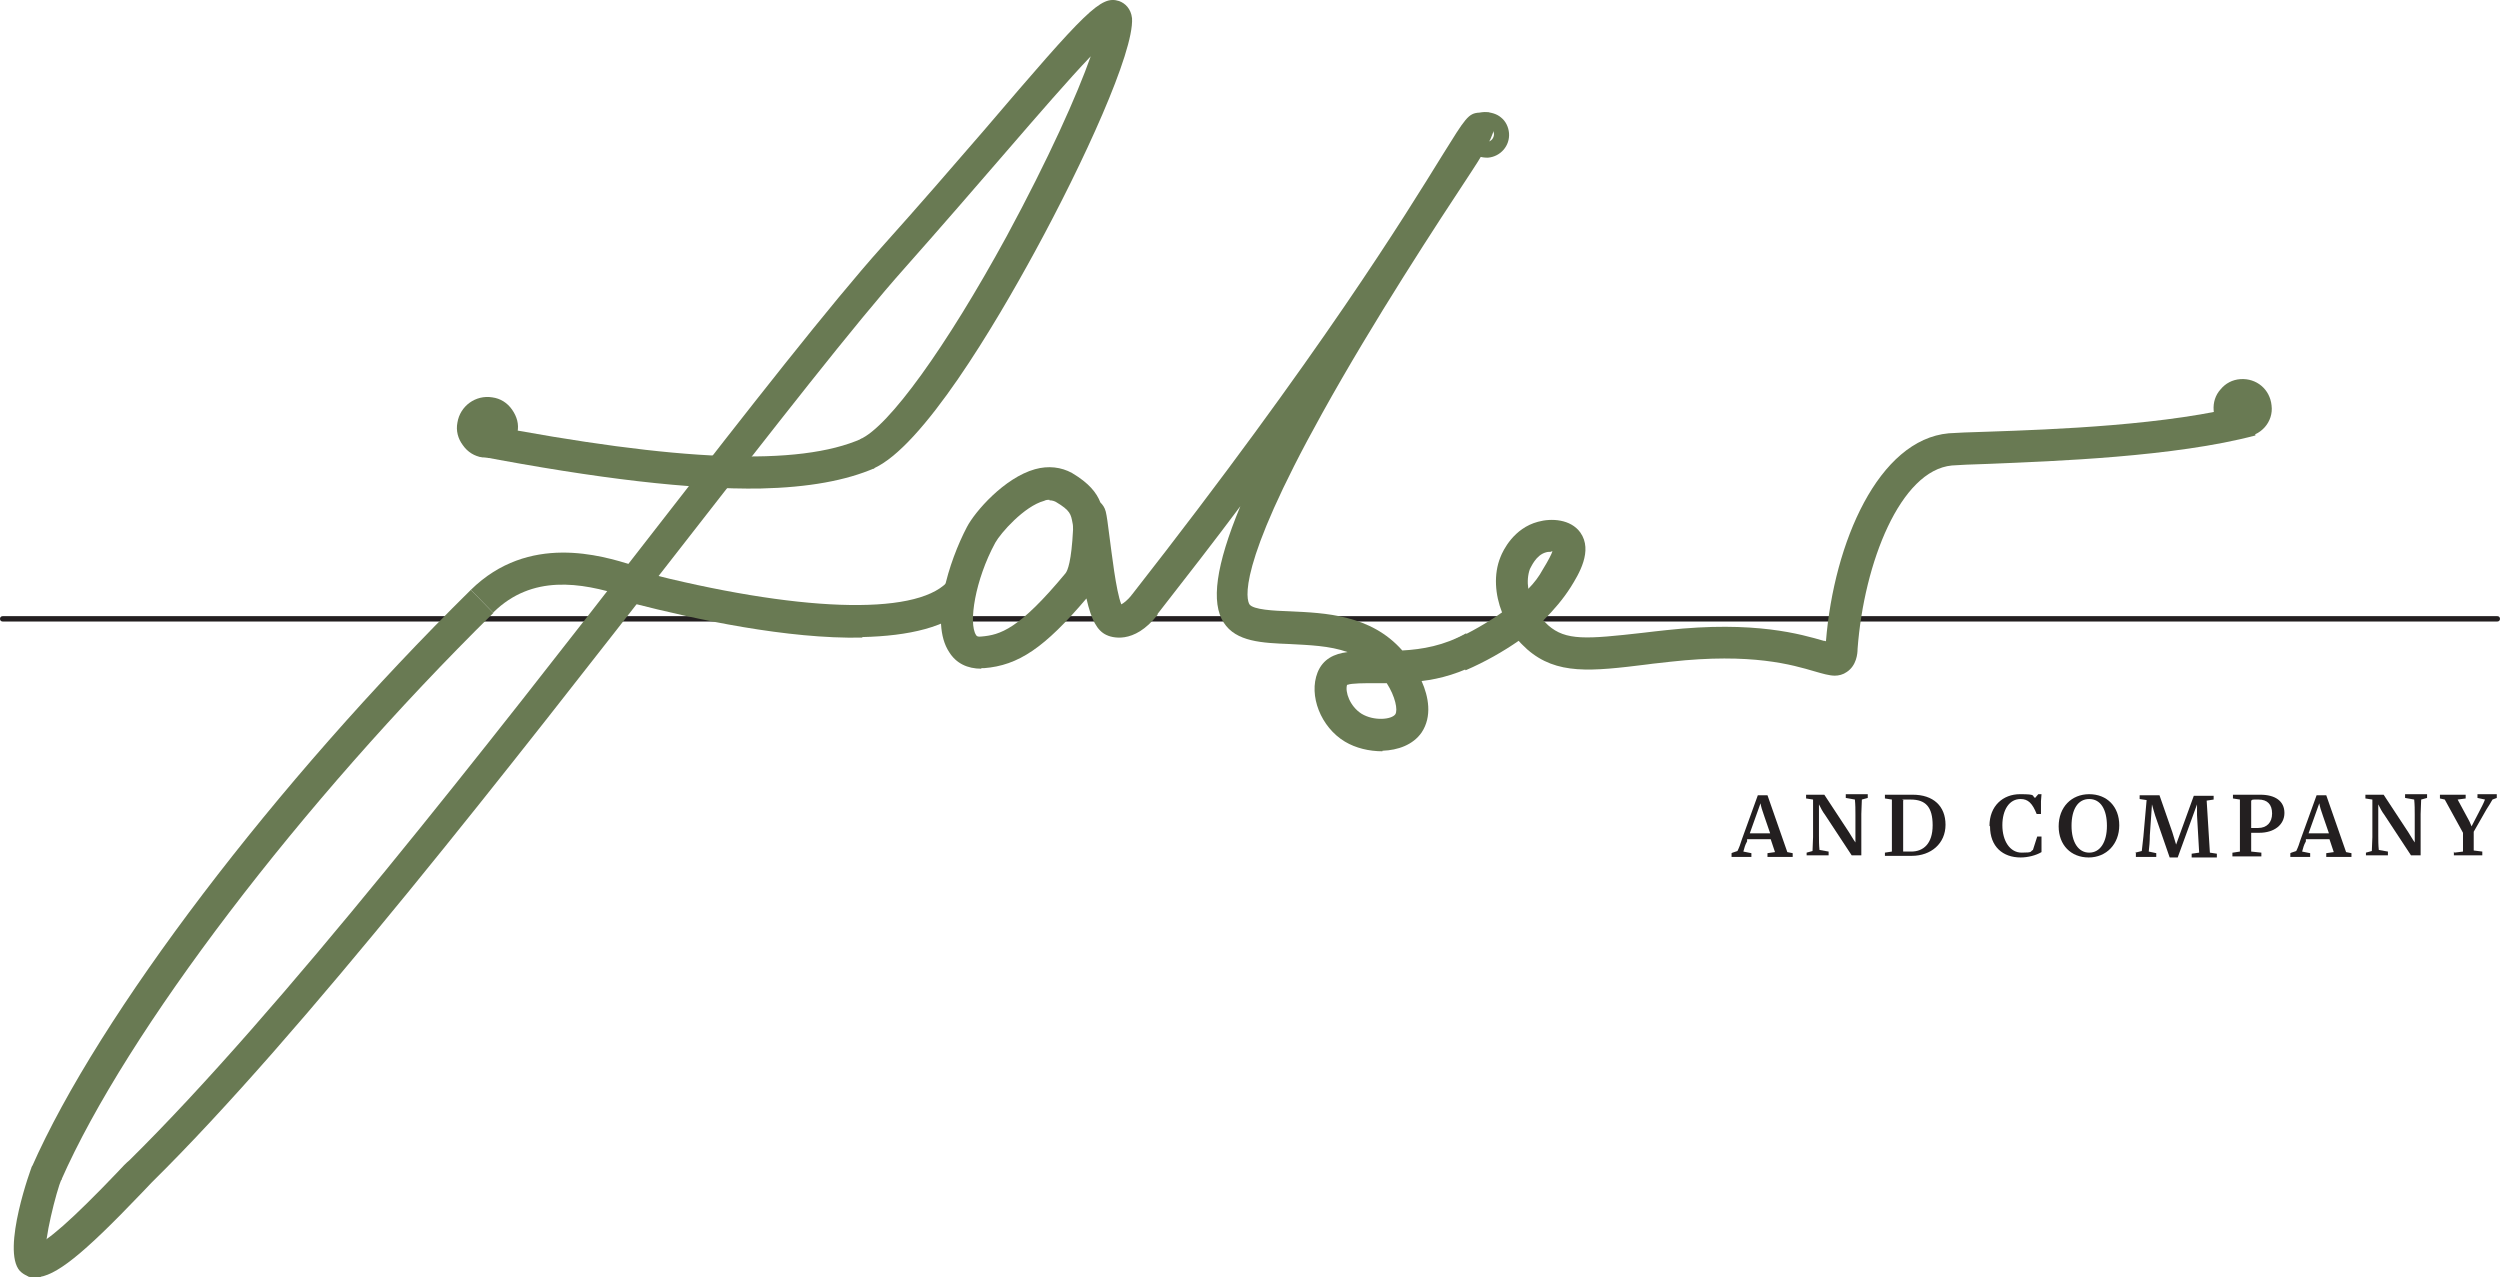 <?xml version="1.0" encoding="UTF-8"?><svg id="Layer_1" xmlns="http://www.w3.org/2000/svg" viewBox="0 0 466.2 238.2"><defs><style>.cls-1{fill:#697a53;}.cls-2{fill:#231f20;}</style></defs><path class="cls-2" d="m465.7,115.9H.5c-.3,0-.5-.2-.5-.5s.2-.5.5-.5h465.2c.3,0,.5.2.5.5s-.2.5-.5.5Z"/><g><path class="cls-2" d="m323.1,159l.9-.3c.3-.6.6-1.4.8-2.1l3-8.3h.6c.5,0,.9,0,1.2,0l3.7,10.6,1,.2v.7h-4.7v-.7l1.4-.2-.8-2.4h-4.4v.4c-.4.7-.5,1.2-.7,1.9l1.5.3v.7h-3.7v-.7Zm5.2-9.2l-2,5.6h3.8l-1.1-3.2c-.4-1.1-.6-1.8-.7-2.4Z"/><path class="cls-2" d="m336.9,159l1.1-.3c0-.8.1-1.8.1-2.6v-7l-1.3-.2v-.7h3.4l4.6,7c.4.6.7,1.2,1.2,1.9v-5.2c0-.9,0-1.8-.1-2.8l-1.7-.3v-.7h4.1v.7l-1.1.3c0,.9-.1,1.7-.1,2.7v7.7h-1.8l-5-7.6c-.4-.5-.8-1.3-1.1-1.9v5.8c0,.9,0,1.8.1,2.7l1.7.3v.7h-4.1v-.7Z"/><path class="cls-2" d="m351.5,159l1.3-.2v-9.7l-1.3-.2v-.7h5.2c3.8,0,6.1,2.1,6.1,5.6s-2.7,5.8-6.3,5.8h-5v-.7Zm3.4-9.7v9.5h1.5c2.3,0,4-1.5,4-4.9s-1.3-4.8-4.1-4.8-1,0-1.4.2Z"/><path class="cls-2" d="m371,154c0-3.7,2.5-5.9,5.7-5.9s2.1.3,2.8.7l.6-.7h.6c0,.1-.1,1.3-.1,1.3,0,.5,0,1.2,0,2.4h-.8c-.8-2-1.6-2.8-3-2.8-2.1,0-3.4,2-3.4,4.9s1.4,5.1,3.6,5.1,1.5-.2,2.1-.5l.8-2.5h.8v2.9c-1,.6-2.5,1-3.9,1-3.3,0-5.7-2-5.7-5.8Z"/><path class="cls-2" d="m383.9,154.1c0-3.6,2.4-6,5.7-6s5.6,2.3,5.6,5.8-2.4,6-5.7,6-5.6-2.3-5.6-5.8Zm9-.1c0-3.1-1.2-5-3.3-5s-3.3,1.9-3.3,5,1.3,5,3.3,5,3.3-1.9,3.3-5Z"/><path class="cls-2" d="m398.2,159l1.2-.3c.1-.8.2-1.8.3-2.7l.6-6.8-1.3-.2v-.7h3.7l2.4,6.9c.2.6.5,1.6.7,2.3l3.3-9.1h3.7v.7l-1.3.2.6,9.7,1.3.2v.7h-4.7v-.7l1.4-.2-.4-7c0-.6,0-1.3,0-2l-3.6,9.9h-1.5l-2.7-7.8c-.2-.6-.4-1.4-.6-2.1l-.4,5.8c0,1.1-.1,2.1-.2,3l1.4.3v.7h-3.8v-.7Z"/><path class="cls-2" d="m416.4,159l1.3-.2v-9.7l-1.3-.2v-.7h5.1c2.8,0,4.5,1.2,4.5,3.4s-1.9,3.7-4.7,3.7h-1.5v3.5l1.9.2v.7h-5.4v-.7Zm3.4-9.7v5.1h1.3c1.6,0,2.6-1,2.6-2.7s-.9-2.6-2.5-2.6-1,0-1.4.2Z"/><path class="cls-2" d="m427.3,159l.9-.3c.3-.6.6-1.4.8-2.1l3-8.3h.6c.5,0,.9,0,1.2,0l3.7,10.6,1,.2v.7h-4.7v-.7l1.4-.2-.8-2.4h-4.4v.4c-.4.7-.5,1.2-.7,1.9l1.5.3v.7h-3.7v-.7Zm5.2-9.2l-2,5.6h3.8l-1.1-3.2c-.4-1.1-.6-1.8-.7-2.4Z"/><path class="cls-2" d="m441.2,159l1.1-.3c0-.8.1-1.8.1-2.6v-7l-1.3-.2v-.7h3.4l4.6,7c.4.6.7,1.2,1.2,1.9v-5.2c0-.9,0-1.8-.1-2.8l-1.7-.3v-.7h4.1v.7l-1.1.3c0,.9-.1,1.7-.1,2.7v7.7h-1.8l-5-7.6c-.4-.5-.8-1.3-1.1-1.9v5.8c0,.9,0,1.8.1,2.7l1.7.3v.7h-4.1v-.7Z"/><path class="cls-2" d="m457.7,159l1.6-.2v-3.5l-3.4-6.2-.9-.2v-.7h4.8v.7l-1.5.2,2,3.7c.3.5.4.9.6,1.3l1.5-2.9c.3-.6.7-1.3,1-2.1l-1.4-.3v-.7h3.6v.7l-.8.3c-.4.7-.7,1.2-1.1,1.8l-2.4,4.2v3.5l1.6.2v.7h-5.3v-.7Z"/></g><g><path class="cls-1" d="m342.2,126c-1.1,0-2.4-.4-3.8-.8-4.1-1.2-11.7-3.5-26.9-1.8-1.5.2-3,.3-4.3.5-10.5,1.3-16.9,2-22.4-2.8-.5-.5-1.1-1-1.6-1.6-2.9,2-6.2,3.9-9.9,5.5l-2.5-5.5c3.5-1.6,6.6-3.4,9.3-5.3-1.3-3.3-1.6-7.1-.3-10.3.5-1.3,2.5-5.4,7-6.6,2.5-.7,6.1-.5,7.9,2,2.4,3.4-.3,7.8-1.8,10.2-1.4,2.2-3.1,4.2-5.1,6.2.3.3.6.6.9.9,3.3,2.9,7.1,2.6,17.7,1.4,1.4-.2,2.8-.3,4.4-.5,16.5-1.8,25.1.8,29.3,2,.1,0,.3,0,.4.1,1.5-18.5,9.8-37.6,22.9-38.8,1.4-.1,3.8-.2,7.3-.3,11.9-.4,34-1.2,48.4-5.1l1.5,5.8c-15,4-37.6,4.8-49.7,5.3-3.2.1-5.7.2-6.9.3-9.6.9-16.4,18.1-17.6,34.2,0,.9-.2,3.1-2,4.3-.7.5-1.5.7-2.3.7Zm-52.9-23.1c-.3,0-.7,0-1,.1-1.9.5-2.8,2.8-3,3.1-.4,1.1-.5,2.4-.3,3.7,1.1-1.1,2-2.3,2.7-3.6,1.1-1.8,1.6-2.8,1.8-3.4,0,0-.1,0-.2,0Z"/><path class="cls-1" d="m257.8,140.1c-2.5,0-5-.6-7-1.8-4.5-2.7-6.8-8.6-5.1-12.9,1-2.5,3.1-3.5,5.6-3.8-3.4-1.2-7.2-1.3-10.8-1.5-5.1-.2-10-.4-12.3-4-2.4-3.7-1.5-10.6,3.1-21.7-4.7,6.3-9.9,13-15.6,20.3l-4.7-3.7c35.3-45.1,51.2-71.1,58-82.1,4.3-6.9,4.8-7.8,6.9-7.9h0s1.8,0,1.8,0l.9,1.6q.9,1.7-4.2,9.4c-6.4,9.7-18.2,27.7-27.8,45-16.2,29.1-14.1,34.9-13.6,35.7.7,1,4.5,1.2,7.6,1.3,6.4.3,15,.6,20.9,7.3,3.7-.2,7.8-.9,11.9-3.2l3,5.2c-3.9,2.2-7.8,3.3-11.3,3.7,1.3,2.9,2,6.6,0,9.6-1.6,2.3-4.4,3.3-7.3,3.4Zm-6.6-12.4c-.4,1.3.5,4,2.7,5.4,2.3,1.4,5.6,1.1,6.3.1.5-.8,0-3.3-1.6-5.8-.8,0-1.5,0-2.2,0-1.9,0-4.4,0-5.1.3Z"/><g><path class="cls-1" d="m92,114.3l-4.2-4.3c10.8-10.6,24.4-6.4,30.2-4.6l-1.8,5.7c-7.9-2.5-17-4-24.2,3.1Z"/><path class="cls-1" d="m11.4,220.1l-5.5-2.4c12.5-28.4,45.4-71.7,81.9-107.7l4.2,4.3C56,149.8,23.6,192.4,11.4,220.1Z"/><path class="cls-1" d="m6.7,238.2c-.6,0-1.2,0-1.7-.3l2.1-5.6c-.4-.1-.6-.1-.6-.1,1.9-.3,7.1-4.9,15.4-13.6.9-1,1.7-1.8,2.2-2.2,28-27.6,66.9-77.5,98.1-117.7,17.6-22.7,32.9-42.2,42.2-52.6,7-7.8,13.4-15.2,19.1-21.8C202.7,1.8,205.3-.9,208.7.2c1.1.4,2.2,1.4,2.4,3.2.4,6.3-9.1,27-18.1,43.5-7.3,13.4-20.9,36.5-30.2,40.5l-2.4-5.5c5.3-2.3,16-17.1,27.3-37.8,7.9-14.6,13.2-26.5,15.7-33.6-4.1,4.3-9.9,11-15.6,17.6-5.7,6.6-12.1,14-19.1,21.9-9.1,10.2-24.3,29.7-41.9,52.3-31.4,40.3-70.4,90.5-98.6,118.3-.4.4-1.1,1.2-2,2.1-10.7,11.2-15.9,15.4-19.5,15.5Z"/><path class="cls-1" d="m141.8,91.1c-13,.2-30.2-1.8-52.8-6.1l1.1-5.9c36.5,7,58.9,7.9,70.6,2.7l2.4,5.5c-5.3,2.3-12.3,3.6-21.3,3.8Z"/><path class="cls-1" d="m6.5,238.2c-1,0-2-.4-2.8-1.2-3.5-3.9,2.2-19.5,2.3-19.6l5.5,2.4c-1,2.3-3.4,11.9-2.9,13.9,0-.2-.3-.8-1-1.1-.6-.3.5.6,0,.8v4.7c-.3.1-.7.2-1,.2Z"/></g><path class="cls-1" d="m183,124.7c-2.6,0-4.7-1-6-3.1-3.7-5.6,0-17,3.3-23.3,1.5-2.9,7-9.2,12.7-10.8,2.5-.7,4.9-.4,6.9.7,3.2,1.9,4.6,3.7,5.3,5.5.4.4.8.9,1,1.7.2.8.4,2.3.7,4.7.4,2.9,1.2,10.1,2.2,12.6.4-.2,1.1-.7,2-1.8l4.8,3.7c-4.5,5.8-8.8,4.2-9.6,3.8-1.7-.8-2.8-2.8-3.7-6.8-7.8,9.2-12.7,12.5-19.1,13-.2,0-.4,0-.5,0Zm12.7-31.5c-.3,0-.6,0-1,.2-3.7,1-8.1,6-9.1,7.8-3.8,7-5,15-3.6,17.2.1.2.3.4,1,.3,3.5-.3,7-1.3,15.7-11.8.4-.5,1.1-2.2,1.4-8.1,0-.5,0-.9-.1-1.3-.3-1.6-.4-2.3-3.1-3.9-.2-.1-.6-.3-1.2-.3Z"/><path class="cls-1" d="m160.8,118.9c-13.9.3-31.1-3.4-42.8-6.4h-.3c0,0,1.5-5.9,1.5-5.9h.3c29.1,7.5,51,8.3,57.1,2l4.3,4.2c-4.1,4.2-11.5,5.8-20.1,6Z"/><g><path class="cls-1" d="m422.1,75.8c.2,2.2-1.3,4.2-3.6,4.2-2.2,0-4-1.4-4.2-3.6s1.4-4,3.6-4.2c2.1-.2,4,1.4,4.2,3.6Z"/><path class="cls-1" d="m418.5,81.5c-3,0-5.5-2.1-5.7-5-.1-1.4.3-2.8,1.3-3.9.9-1.1,2.2-1.8,3.7-1.9,3-.2,5.5,1.9,5.8,4.9.2,1.5-.3,3-1.3,4.1-1,1.1-2.3,1.7-3.7,1.7h0Zm-.4-7.8s0,0-.1,0c-.6,0-1.2.3-1.6.8-.4.5-.6,1.1-.6,1.7.1,1.3,1.3,2.2,2.7,2.2h0c.8,0,1.3-.4,1.6-.7.4-.5.6-1.2.6-1.9h0c-.1-1.3-1.2-2.3-2.4-2.2Z"/></g><g><circle class="cls-1" cx="90.9" cy="79.7" r="4.2"/><path class="cls-1" d="m91,85.3c-.3,0-.7,0-1,0-1.5-.2-2.8-1-3.7-2.3-.9-1.2-1.3-2.7-1-4.2.5-3.1,3.4-5.2,6.5-4.7,1.5.2,2.8,1,3.7,2.3s1.3,2.7,1,4.2h0c-.4,2.8-2.8,4.7-5.5,4.8Zm-.2-8.4c-1.3,0-2.4,1-2.6,2.3-.1.7,0,1.4.5,2,.4.6,1,1,1.7,1.1,1.5.2,2.8-.8,3.1-2.2.1-.7,0-1.4-.5-2-.4-.6-1-1-1.7-1.1-.2,0-.3,0-.5,0Z"/></g><path class="cls-1" d="m277.3,29.4c-1,0-2.1-.3-2.9-1-.9-.7-1.4-1.8-1.5-2.9-.2-2.4,1.6-4.4,3.9-4.6,1.1,0,2.3.3,3.1,1,.9.7,1.4,1.8,1.5,2.9h0c.2,2.4-1.6,4.4-3.9,4.6,0,0-.2,0-.3,0Zm0-5.6s0,0,0,0c-.7,0-1.2.7-1.2,1.4,0,.3.2.7.4.9.3.2.6.3.9.3.7,0,1.2-.7,1.2-1.4,0-.3-.2-.7-.4-.9-.2-.2-.5-.3-.9-.3Z"/></g></svg>